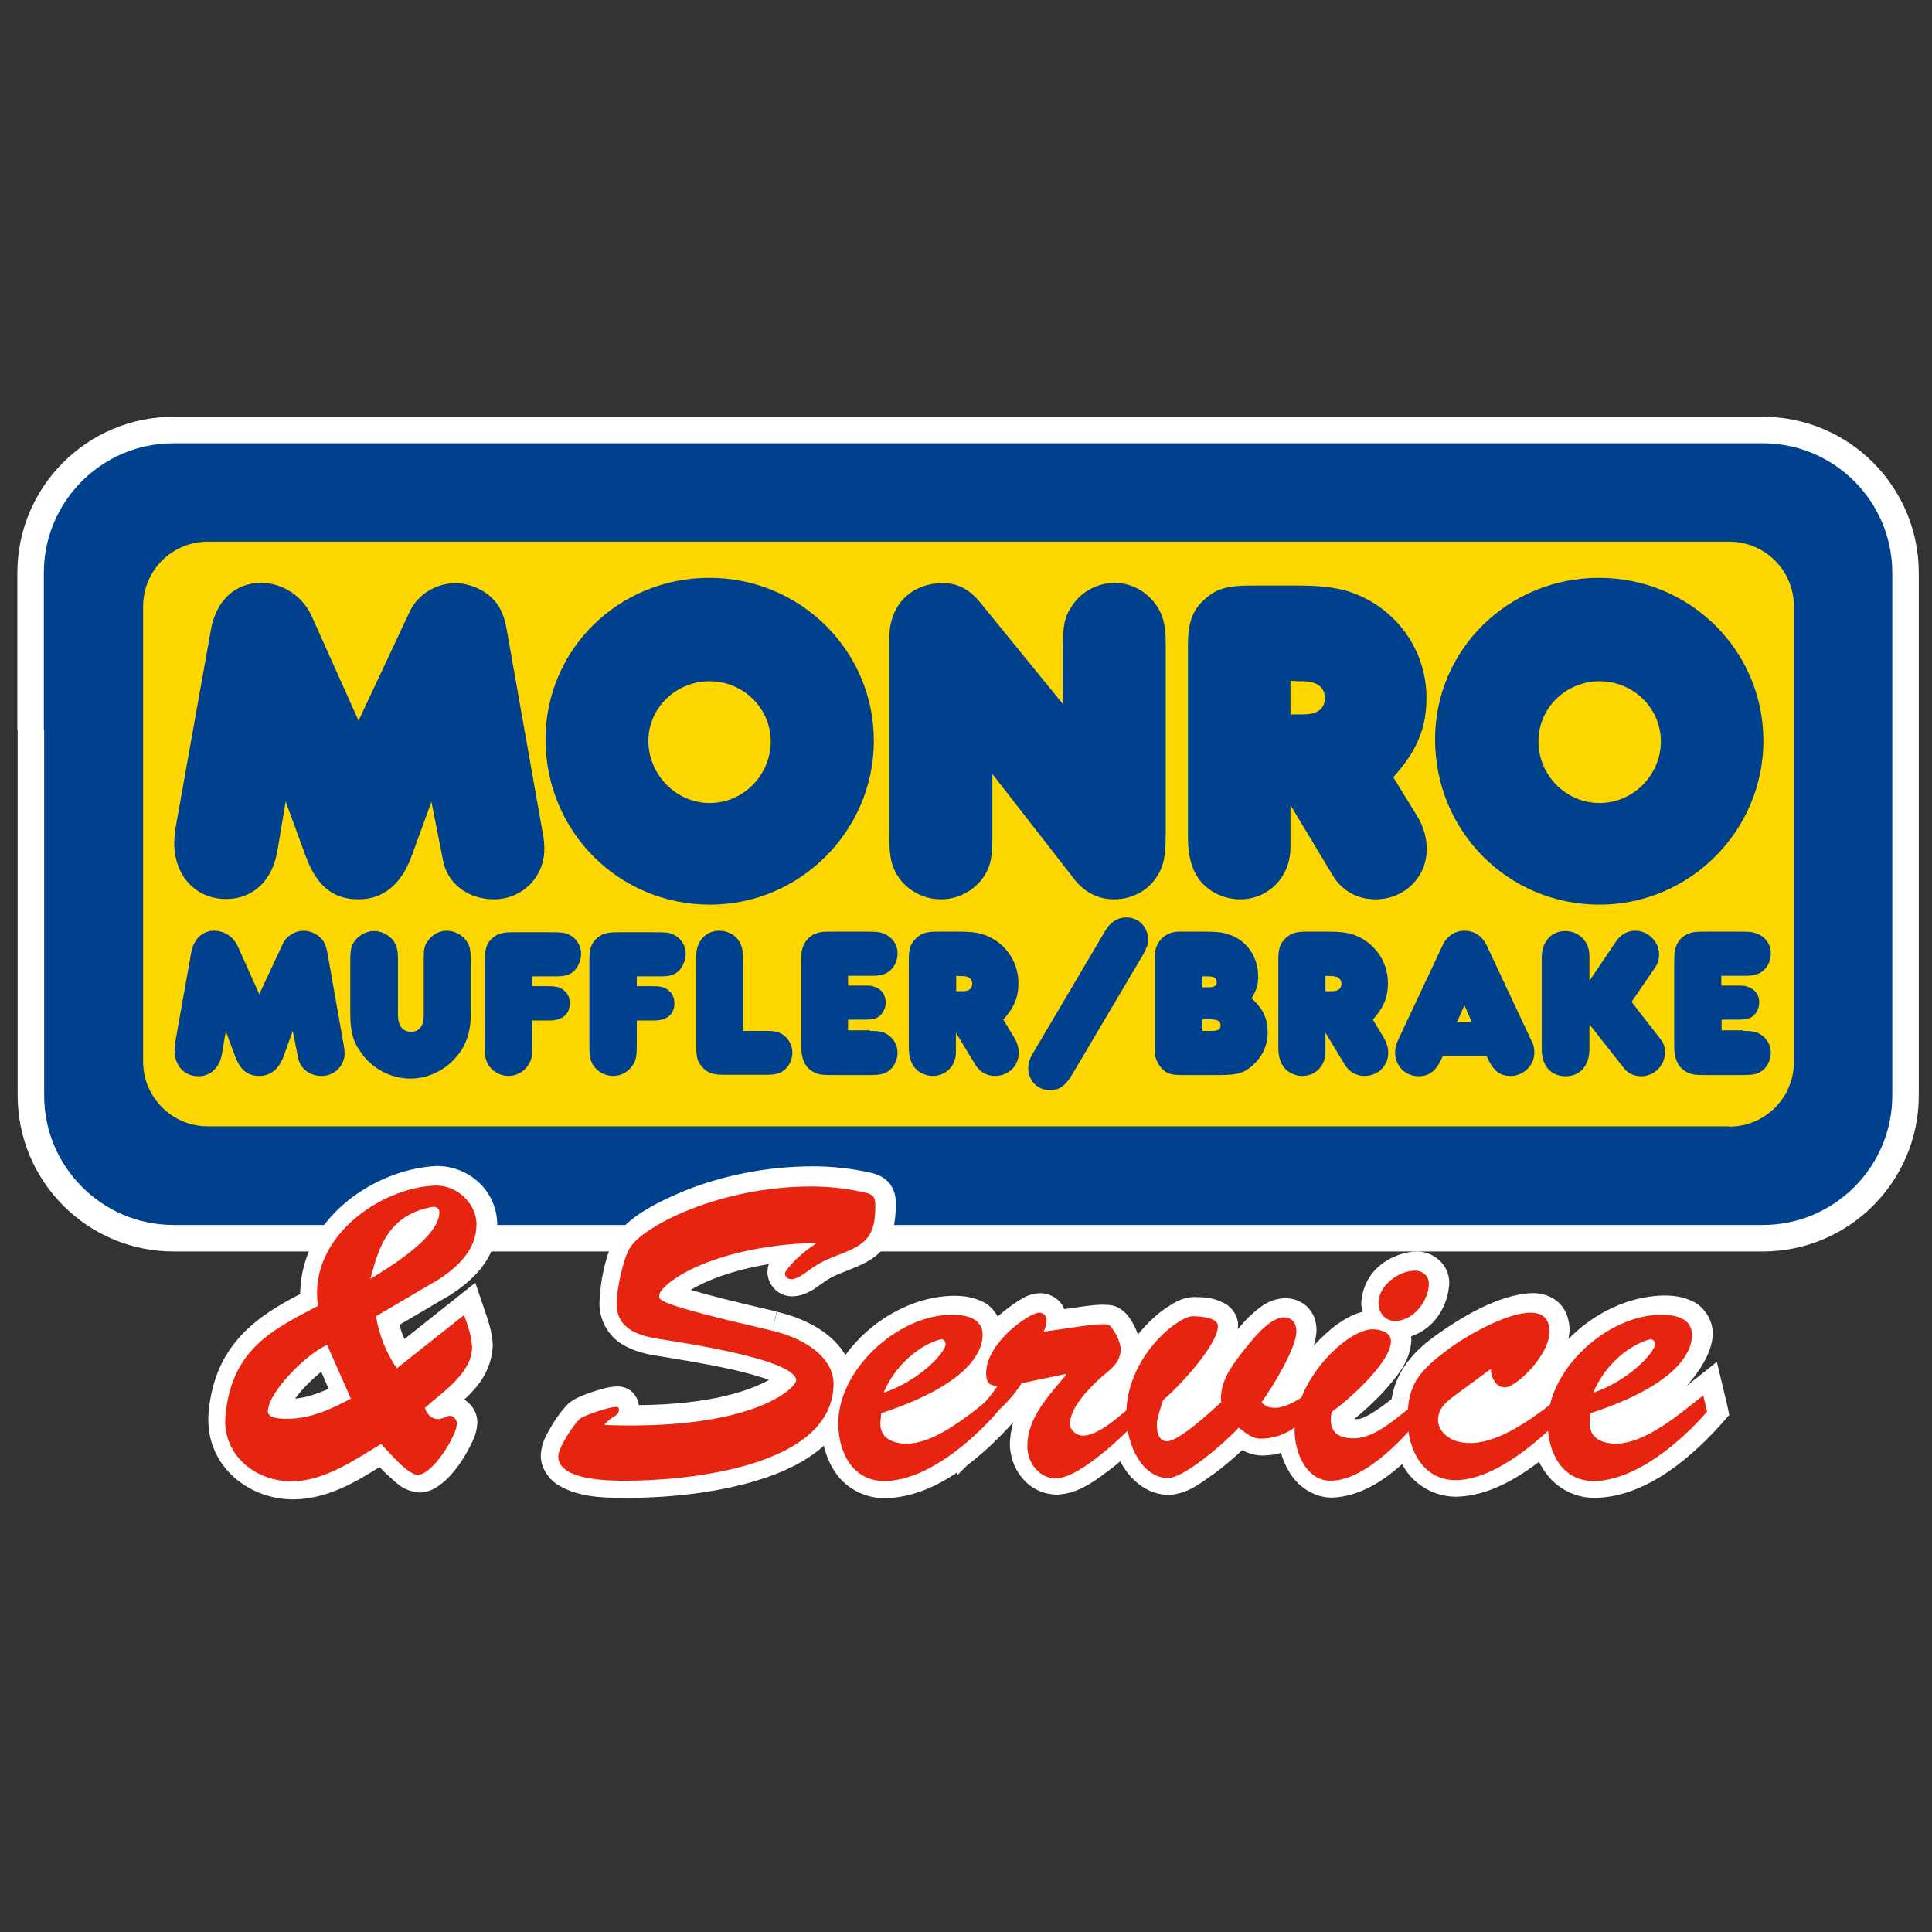 <?xml version="1.0" encoding="utf-8"?>
<!-- Generator: Adobe Illustrator 19.2.1, SVG Export Plug-In . SVG Version: 6.00 Build 0)  -->
<svg version="1.1" id="layer" xmlns="http://www.w3.org/2000/svg" xmlns:xlink="http://www.w3.org/1999/xlink" x="0px" y="0px"
	 viewBox="0 0 652 652" style="enable-background:new 0 0 652 652;" xml:space="preserve">
<rect x="0" y="0" width="652" height="652" fill="#333333" stroke="none"/>
<style type="text/css">
	.st0{fill:none;stroke:#FFFFFF;stroke-width:17.881;}
	.st1{fill:#00418E;}
	.st2{fill:#FFD700;}
	.st3{fill:#FFFFFF;}
	.st4{fill:#E72410;}
</style>
<g>
	<g>
		<path class="st0" d="M14.9,246.2v123.5c0,24.1,19.6,43.7,43.7,43.7h536.3c24.1,0,43.7-19.6,43.7-43.7V193.3
			c0-24.1-19.6-43.7-43.7-43.7H58.5c-24.1,0-43.7,19.6-43.7,43.7V246.2"/>
	</g>
</g>
<g>
	<g>
		<path class="st1" d="M14.9,246.2v123.5c0,24.1,19.6,43.7,43.7,43.7h536.3c24.1,0,43.7-19.6,43.7-43.7V193.3
			c0-24.1-19.6-43.7-43.7-43.7H58.5c-24.1,0-43.7,19.6-43.7,43.7V246.2"/>
		<path class="st2" d="M583.6,380.2c12.1,0,21.8-9.8,21.8-21.8V204.6c0-12.1-9.8-21.8-21.8-21.8H70.1c-12.1,0-21.8,9.8-21.8,21.8
			v153.7c0,12,9.8,21.8,21.8,21.8H583.6"/>
		<path class="st1" d="M138.4,206.1c2.7-5.5,8.8-9.3,15.3-9.3c4.3,0,9,1.9,12,4.7c3,2.8,4.4,5.8,5.4,11.5l12,67.8
			c0.5,2.2,0.6,4.3,0.6,5.8c0,9.5-7.6,16.9-17,16.9c-8.8,0-15.8-5.4-17.2-13.2l-3.9-19.7l-6.8,18.6c-3.5,9.4-9.6,14.3-17.8,14.3
			c-8.5,0-14-4.4-17.7-14.2l-6.9-18.8l-2.8,16.7c-1.7,10.1-8.3,16.2-17.3,16.2c-10.3,0-17.5-7.9-17.5-18.9c0-1.4,0.2-2.8,0.3-4.3
			l12-67.3c1.7-10.1,8.1-16.2,17-16.2c7.4,0,14.3,4.6,17.3,11.7l15.6,34.8L138.4,206.1"/>
		<path class="st1" d="M239.4,195c30.7,0,55.5,24.6,55.5,55c0,30.4-24.9,55.3-55.3,55.3c-30.9,0-55.5-24.8-55.5-55.8
			C184.1,219.3,208.6,195,239.4,195 M239.5,271c11.4,0,20.6-9.5,20.6-20.8c0-11.2-9.3-20.3-20.6-20.3c-11.4,0-20.7,9-20.7,20.2
			C218.9,261.5,228.2,271,239.5,271z"/>
		<path class="st1" d="M358.7,218c0-6.9,0.6-10.1,3.2-13.7c3-4.6,8.5-7.6,14.2-7.6c5.2,0,9.9,2.4,13.2,6.3c3,3.8,4.1,7.4,4.1,13.9
			v64.3c0,8.4-0.8,11.8-3.8,15.8c-3.1,4.1-8.2,6.5-13.6,6.5c-5.5,0-10.1-2.4-13.7-7.1l-27.4-35.2v22.1c0,6.9-0.9,10.1-3.9,13.9
			c-3.3,3.9-8.2,6.3-13.4,6.3c-5.4,0-10.6-2.5-13.9-6.8c-2.8-3.9-3.6-7.1-3.6-14.8v-66.5c0-11.2,7.3-18.6,18.1-18.6
			c5,0,9,2,12.9,6.9l27.6,33.9V218"/>
		<path class="st1" d="M478.2,275.3c2.2,3.5,3.3,7.6,3.3,11.2c0,9.6-7.6,17-17.3,17c-6.1,0-11.2-2.8-14.4-8l-14.3-23.8V286
			c0,9.9-7.4,17.5-17,17.5c-5.2,0-10.4-2.4-13.5-6.3c-2.8-3.6-4.1-8.2-4.1-14.8v-64.8c0-7.6,1.6-11.8,5.7-15.4
			c3.9-3.5,7.4-4.6,15.8-4.6h14.5c8.5,0,12.3,0.5,16.9,1.6c16.2,4.6,27.6,19.2,27.6,36.3c0,10.1-3.1,17.8-11.2,26.8L478.2,275.3
			 M435.4,241.1h1.4c1,0,1.7,0,2.4,0c5.2,0.1,7.9-1.7,7.9-5.5c0-3.8-2.8-5.8-8-5.7c-0.8,0-2,0-3.6-0.2V241.1z"/>
		<path class="st1" d="M539.6,195c30.8,0,55.5,24.6,55.5,55c0,30.4-24.9,55.3-55.3,55.3c-30.9,0-55.5-24.8-55.5-55.8
			C484.3,219.3,508.9,195,539.6,195 M539.8,271c11.4,0,20.7-9.5,20.7-20.8c0-11.2-9.3-20.3-20.7-20.3c-11.3,0-20.6,9-20.6,20.2
			C519.1,261.5,528.4,271,539.8,271z"/>
		<path class="st1" d="M95.5,318.4c1.2-2.5,4-4.3,7-4.3c1.9,0,4.1,0.9,5.5,2.2c1.4,1.3,2,2.7,2.5,5.3l5.5,31.1c0.2,1,0.3,2,0.3,2.7
			c0,4.4-3.5,7.7-7.8,7.7c-4,0-7.2-2.5-7.9-6.1l-1.8-9.1l-3.1,8.6c-1.6,4.3-4.4,6.6-8.2,6.6c-3.9,0-6.4-2-8.1-6.5l-3.2-8.6l-1.3,7.7
			c-0.8,4.6-3.8,7.5-8,7.5c-4.7,0-8-3.6-8-8.7c0-0.7,0.1-1.3,0.1-2l5.5-30.9c0.8-4.6,3.7-7.5,7.8-7.5c3.4,0,6.6,2.1,8,5.4l7.2,16
			L95.5,318.4"/>
		<path class="st1" d="M134.3,342.6c0,3.5,1.6,5.6,4.4,5.6c2.8,0,4.3-2,4.3-5.4v-19.3c0-3.5,0.3-4.6,1.7-6.4c1.5-1.9,3.8-3,6.1-3
			c2.3,0,4.8,1.2,6.2,2.9c1.5,1.8,1.9,3.3,1.9,7.6v17.2c0,6.5-1.6,11.2-5.1,15.1c-3.9,4.5-9.6,7.1-15.3,7.1
			c-6.5,0-12.6-3.2-16.4-8.4c-3-4-3.9-7.5-3.9-13.8v-17c0-4.6,0.3-5.7,1.7-7.5c1.5-1.9,4-3.1,6.3-3.1c2.2,0,4.4,1,5.9,2.5
			c1.6,1.7,2.2,3.5,2.2,6.9V342.6"/>
		<path class="st1" d="M179.6,351.9c0,4.7-0.1,5.6-1.3,7.5c-1.4,2.2-3.9,3.7-6.7,3.7c-3,0-5.7-1.7-7-4.1c-0.9-1.8-1-2.8-1-7.2V324
			c0-4.3,0.9-6.4,3.5-8.1c0.9-0.7,2.4-1.1,3.8-1.2c0.7-0.1,2.1-0.1,4.2-0.1h9.6c5.2,0,6.2,0.1,8,1.2c2.1,1.2,3.4,3.6,3.4,6.1
			c0,2.2-1,4.5-2.5,5.9c-1.5,1.3-3.1,1.7-6,1.7h-8v3.3h4.9c2.8,0,3.9,0.2,5.1,0.9c1.7,1,2.7,2.7,2.7,4.8c0,3.8-2.5,5.9-7,5.9h-5.7
			V351.9"/>
		<path class="st1" d="M214.9,351.9c0,4.7-0.2,5.6-1.3,7.5c-1.4,2.2-3.9,3.7-6.7,3.7c-3,0-5.7-1.7-7-4.1c-0.9-1.8-1-2.8-1-7.2V324
			c0-4.3,0.9-6.4,3.5-8.1c0.9-0.7,2.4-1.1,3.8-1.2c0.7-0.1,2.1-0.1,4.2-0.1h9.6c5.2,0,6.2,0.1,8,1.2c2.1,1.2,3.4,3.6,3.4,6.1
			c0,2.2-1,4.5-2.5,5.9c-1.5,1.3-3.1,1.7-6,1.7h-8v3.3h4.9c2.8,0,3.9,0.2,5.1,0.9c1.7,1,2.7,2.7,2.7,4.8c0,3.8-2.4,5.9-7,5.9h-5.7
			V351.9"/>
		<path class="st1" d="M258.8,347.9c2.7,0,4.2,0.4,5.6,1.4c1.9,1.4,3,3.6,3,5.9c0,2.1-0.9,4.3-2.5,5.7c-1.4,1.3-3.1,1.8-5.9,1.8
			h-15.2c-3.2,0-5.3-0.8-6.7-2.5c-2-2.2-2.2-3.3-2.2-9.9v-27.2c0-5.4,3.1-9,7.9-9c2.4,0,4.9,1.2,6.2,2.9c1.4,2,1.8,3.4,1.8,8v22.9
			H258.8"/>
		<path class="st1" d="M293.6,347.9c3.5,0,5,0.4,6.7,1.8c1.7,1.4,2.6,3.5,2.6,5.6c0,2.2-1,4.4-2.6,5.8c-1.6,1.3-3,1.7-6.6,1.7h-12.4
			c-3.7,0-4.7-0.1-6.1-0.7c-2.4-1-4-3-4.5-5.8c-0.2-1-0.3-1.4-0.3-4.8v-26.2c0-4,0.1-4.6,0.7-6.1c0.7-1.8,2.2-3.3,3.8-4
			c1.8-0.7,2.2-0.8,6.9-0.8h9.5c4.6,0,5,0.1,6.1,0.4c3.3,0.9,5.5,3.6,5.5,6.9c0,2.3-0.9,4.5-2.6,5.9c-1.4,1.2-3.1,1.7-6.1,1.7h-8
			v3.3h6.3c3.9,0,6.4,2.3,6.4,5.7c0,1.8-0.8,3.5-2.1,4.6c-1.2,0.9-2.4,1.2-4.9,1.2h-5.7v3.6H293.6"/>
		<path class="st1" d="M342.3,350.2c1,1.6,1.5,3.5,1.5,5.1c0,4.4-3.5,7.8-8,7.8c-2.8,0-5.1-1.3-6.6-3.7l-6.6-10.9v6.6
			c0,4.6-3.4,8-7.8,8c-2.4,0-4.8-1.1-6.2-2.9c-1.3-1.7-1.9-3.8-1.9-6.8v-29.8c0-3.5,0.7-5.4,2.6-7.1c1.8-1.6,3.4-2.1,7.2-2.1h6.7
			c3.9,0,5.7,0.2,7.8,0.7c7.5,2.1,12.7,8.8,12.7,16.7c0,4.6-1.4,8.2-5.1,12.3L342.3,350.2 M322.7,334.5h0.7c0.4,0,0.8,0,1.1,0
			c2.4,0.1,3.6-0.8,3.6-2.5c0-1.7-1.3-2.7-3.7-2.6c-0.4,0-0.9,0-1.7-0.1V334.5z"/>
		<path class="st1" d="M373,314.1c1.7-2.9,4.2-4.5,7.1-4.5c4.2,0,7.4,3.3,7.4,7.7c0,1.3-0.6,2.8-1.7,4.8L362.2,362
			c-2.6,4.5-4.6,5.9-8,5.9c-4.1,0-7.2-3.3-7.2-7.5c0-1.4,0.4-2.9,1.2-4.3L373,314.1"/>
		<path class="st1" d="M427.8,348.5c0,4.2-1.7,7.9-4.8,10.8c-3.1,2.9-5.4,3.5-11.6,3.5h-12.7c-3.5,0-5.1-0.5-6.8-2.4
			c-0.9-1-1.7-2.5-2-3.8c-0.1-0.6-0.2-1.2-0.2-4.3v-29.7c0.1-4.8,3.5-8.2,8.2-8.2h6.8c5.1,0,6.9,0.1,8.8,0.6
			c6.7,1.6,11.1,7.4,11.1,14.5c0,2.8-0.5,4.4-2.2,7.4C426.4,340.6,427.8,343.8,427.8,348.5 M405.7,333.2h1.9c2.2,0,3-0.5,3-1.8
			c0-1.4-0.9-1.9-3.1-1.9h-1.7V333.2z M405.7,347.9h2.7c2.8,0,3.5-0.4,3.5-1.9c0-1.4-1-2-3.5-2h-2.6V347.9z"/>
		<path class="st1" d="M467,350.2c1,1.6,1.5,3.5,1.5,5.1c0,4.4-3.5,7.8-8,7.8c-2.8,0-5.1-1.3-6.6-3.7l-6.6-10.9v6.6
			c0,4.6-3.4,8-7.8,8c-2.4,0-4.8-1.1-6.2-2.9c-1.3-1.7-1.9-3.8-1.9-6.8v-29.8c0-3.5,0.7-5.4,2.6-7.1c1.8-1.6,3.4-2.1,7.2-2.1h6.7
			c3.9,0,5.6,0.2,7.8,0.7c7.5,2.1,12.7,8.8,12.7,16.7c0,4.6-1.4,8.2-5.1,12.3L467,350.2 M447.3,334.5h0.7c0.4,0,0.8,0,1.1,0
			c2.4,0.1,3.6-0.8,3.6-2.5c0-1.7-1.3-2.7-3.7-2.6c-0.4,0-0.9,0-1.7-0.1V334.5z"/>
		<path class="st1" d="M478.7,363.2c-4.4,0-7.9-3.5-7.9-8c0-1.4,0.4-2.8,1-4.2l15.1-32.1c1.4-3,4.1-4.8,7.3-4.8c3.3,0,6,1.8,7.5,4.9
			l15.2,32.4c0.7,1.2,0.9,2.6,0.9,3.8c0,4.3-3.6,7.9-8,7.9c-3.7,0-5.9-1.7-8.1-6.7h-14.8C484.9,361.2,482.5,363.2,478.7,363.2
			 M496.7,345l-2.5-5.8l-2.5,5.8H496.7z"/>
		<path class="st1" d="M545.3,317.8c1.6-2.4,3.9-3.7,6.6-3.7c4.3,0,8,3.7,8,8c0,1.5-0.4,3-1.2,4.2l-8.1,11.8l9.8,12.6
			c1,1.2,1.5,2.7,1.5,4.4c0,4.4-3.6,8.1-8,8.1c-2.2,0-4.4-0.9-5.6-2.4l-11.9-15.1v8.3c0,5.6-3.2,9.2-8,9.2c-5,0-8.1-3.5-8.1-9.1v-31
			c0-5.3,3.2-8.9,8-8.9c2.3,0,4.6,1,6,2.7c1.5,1.6,2.1,3.4,2.1,6.3v7.8L545.3,317.8"/>
	</g>
</g>
<g>
	<g>
		<path class="st1" d="M588.3,347.9c3.5,0,5,0.4,6.7,1.8c1.7,1.4,2.6,3.5,2.6,5.6c0,2.2-1,4.4-2.6,5.8c-1.6,1.3-3,1.7-6.6,1.7H576
			c-3.7,0-4.7-0.1-6.1-0.7c-2.5-1-4-3-4.6-5.8c-0.2-1-0.3-1.4-0.3-4.8v-26.2c0-4,0.1-4.6,0.7-6.1c0.6-1.8,2.2-3.3,3.8-4
			c1.8-0.7,2.2-0.8,6.9-0.8h9.6c4.6,0,5,0.1,6.1,0.4c3.3,0.9,5.5,3.6,5.5,6.9c0,2.3-0.9,4.5-2.6,5.9c-1.4,1.2-3.1,1.7-6.1,1.7h-8
			v3.3h6.3c3.9,0,6.5,2.3,6.5,5.7c0,1.8-0.8,3.5-2.1,4.6c-1.2,0.9-2.4,1.2-4.9,1.2H581v3.6H588.3"/>
		<path class="st3" d="M583,474.7l-3.6-15.1l-7.8,6.2c-7.5,6.2,6.1-4.6,6.4-15.5c0.2-5.1-3.4-9.7-6.9-11.2c-3.4-1.6-6.6-1.9-9.4-1.9
			c-0.3,0-0.4,0-0.5,0c-11.8,0.3-23.4,6-31.9,14.7c0.2-0.9,0.3-1.8,0.4-2.7c0-3-0.7-6.5-3.3-9.2c-2.6-2.7-6.2-3.7-9.4-3.6
			c-11.4,0.4-24.3,8.5-31.8,13.8c-7.8,5.5-14,12.1-15.6,22c-4.8,3.7-9.6,7.1-12.1,6.7c-0.2,0-0.3,0-0.5,0c3-2.4,6.5-5.6,9.8-9.1
			c4.5-5.2,9-9.9,9.5-17.4c0-0.5,0-1-0.1-1.4c8-2.7,12.5-10.3,12.9-18c0-6.4-5.5-10.7-11-10.7c-8.9,0.5-17.9,6.4-18.7,17.2
			c0,1.1,0.1,2.2,0.4,3.2c-6,1.6-11.3,5.9-16.4,11.4c0.4-1.6,0.8-3.2,0.9-5c0-2.4-0.6-5.2-2.6-7.5c-2-2.4-5.2-3.5-8-3.5
			c-6,0.3-9.2,3.6-12.3,6.4c-1.4,1.4-2.6,2.8-3.7,4.1c0.1-0.4,0.1-0.9,0.1-1.3c0.1-3.2-2.1-5.9-3.8-7c-5-3-9-2.4-11.1-2.6
			c-3.9,0.2-6.1,1.6-9.1,3.5c-3.1,2.1-6.6,5.2-9.8,9.2c-0.8-2.5-2.1-4.9-3.9-7c-3.5-3.5-5.9-2.9-7.8-3.1c-3.4,0-7.6,0.7-13.1,1.5
			c-1.3-3.2-4.5-5.3-8.2-5.4c-3.6,0.2-5.1,1.3-7.5,2.7c-2.1,1.4-4.5,3.1-6.8,5.2c-1.3-2.4-3.3-4.3-5.3-5.1c-3.4-1.6-6.6-1.9-9.3-1.9
			c-0.2,0-0.4,0-0.5,0c-14,0.3-27.9,8.4-36.3,20c-4-6.8-12.1-12-23.1-14.6l-1.5,6.1l1.4-6.2c-14.8-3.4-23.8-5.7-29-7.3
			c4.8-2.9,13.6-6.6,26.4-8.7c-0.1,0.3-0.4,0.6-0.5,2.4c-0.1,1.9,0.7,4.5,2.7,6.3c1.9,1.8,4.2,2.2,5.9,2.2c4.1-0.3,5.6-1.8,6.7-2.2
			l0.3-0.2l0.3-0.2c5.7-4,5.2-3.8,11.3-6.2c4.4-1.8,8.5-3.4,11.8-7.2c3.3-3.9,4.3-9,4.3-14.9c0-1.6,0.1-4-1.8-6.8
			c-2-2.8-4.8-3.6-6.9-4.1c-6.4-1.4-12.8-2.1-19.2-2.1c-16.5,0-31.4,3.5-43,8.1c-11.6,4.8-19.6,9.5-23.7,15.7
			c-3.5,6.2-5.2,15.7-5.4,22.1c-0.2,6.1,3.3,11.5,7.4,14c4.1,2.6,8.5,3.5,12.3,4.1c3.5,0.6,14.8,2.3,25.2,4.6
			c4.7,1.1,9.2,2.3,12.3,3.5c-6,3.4-19.3,8.3-43.9,8.5c-0.2-1.5-1-3.5-2.8-4.9c-2.3-1.6-3.8-1.3-4.6-1.4c-3.1,0.1-5.2,0.9-8.2,1.8
			c-3,1.1-5.2,1.7-8,3.8c-2.2,2.2-4,4.6-5.8,7.6c-1.7,3.1-3.4,5.4-3.7,9.9c-0.1,4.4,2.8,8.2,5.6,10c8.3,5.2,19.2,4.3,23.6,4.5
			c10.7,0,28.6-1.1,44.5-6.1c8-2.5,15.6-6,21.6-11.3c0.1-0.1,0.1-0.1,0.2-0.2c0.8,3.3,2.1,6.4,4.1,9.3c3.4,4.8,9.4,8.4,16.4,8.4h0.3
			c8.8-0.2,17-3.8,24.2-8.7l0.1,0.9l3.3-3.3c6.1-4.6,11.4-9.9,15.5-14.5c-0.6,2.2-1,4.6-1.1,7.2c0,7.9,5.5,17,16,17.2
			c7.8-0.4,13.5-5.2,19.9-10.1c0.5-0.4,0.9-0.8,1.4-1.2c0.3,0.6,0.5,1.2,0.9,1.7c3.1,5.1,8.5,9.7,15.6,9.7
			c6.8-0.5,10.9-4.3,16.4-8.1c3-2.4,5.9-4.8,8.2-7c1.7,0.9,3.9,1.7,6.6,1.8c2.3,0,4.5-0.3,6.5-0.9c0.6,2.1,1.5,4.3,2.7,6.3
			c2.6,4.5,7.8,8.8,14.5,8.8h0.2c9.2-0.4,17.1-5.6,23.5-11.3c0.4,0.6,0.7,1.3,1.1,1.9c3.5,5.2,9.7,9.1,17.1,9.1c0.1,0,0.2,0,0.2,0
			c10.2-0.3,19.7-5.6,27.8-11.8c0.6,1.3,1.4,2.6,2.3,3.8c3.4,4.8,9.4,8.4,16.4,8.4h0.3c18-0.4,33.7-15,43.1-25.6l2.1-2.4L583,474.7
			 M167.8,412.9c-0.3-11.2-9.5-19.2-19.9-19.4c-0.4,0-0.7,0-0.7,0c-20.1,1-45.2,16.9-45.9,42.6c0,0.2,0,0.4,0,0.6
			c-13.7,7.1-28.9,16.6-30.9,40c-0.1,0.9-0.1,1.8-0.1,2.7C70.4,495.2,84.1,506,99,506c11.6-0.1,21.2-6,29.1-10.9
			c0.8,0.8,1.6,1.7,2.5,2.5c2.9,2.4,4.9,5.5,11,6.1c4.1-0.2,6.3-2.1,8.4-3.8c3-2.7,5.4-6.1,7.4-9.5c1.9-3.6,3.5-6.1,3.7-10.4
			c-0.1-2.7-1-4.3-2.2-5.8c-0.6-0.6-1.3-1.3-2.2-1.9c4.6-4.2,9.1-9.7,9.6-18c-0.1-5.3-2-9.7-3-12.9l-2.9-8.5l-23.9,19
			c-0.7-1.6-1.3-3.2-1.7-4.8l17.2-10.1C159.2,432.3,167.7,425,167.8,412.9z M99.6,472c2.1-3,5.7-6.5,8.8-9.1l2.5,5.8
			C107,470.4,103.2,471.7,99.6,472z"/>
	</g>
</g>
<g>
	<g>
		<path class="st4" d="M126.9,444.2c1,6.4,3.4,12.2,7,17.6l22.7-18c1.2,3.4,2.7,7.4,2.7,10.9c0,8.7-10.1,15.2-15.9,20.4
			c0.7,2.6,2.7,3.8,4.4,3.8c1.6,0,3-1.1,4.1-1.1c1.2,0,2.3,1.4,2.3,2.6c0,4-8.2,17.3-13.2,17.3c-3.5,0-9.9-7.9-12.4-10.4
			c-8.9,5.4-19.3,12.6-30.2,12.6c-12.8,0-23.6-9.5-22.3-22.3c2.1-22.4,16.2-29,31.2-36.9c-3.4-23,21-39.9,39.5-40.6
			c7.1-0.3,14,5.8,14,13.1c0,8.5-6.2,14.3-12.8,18.6L126.9,444.2 M148.3,409c0-1.3-1.3-1.9-2.4-1.7c-15.3,2.8-18.2,14.3-20.9,24.3
			C131.5,427.6,148.3,417.5,148.3,409z M110.4,453.9c-6.5,2.7-19.7,15.5-20,22.3c-0.1,2.7,4.8,2.6,6.7,2.6c7.7,0,14.8-3.3,21.3-6.8
			L110.4,453.9z"/>
		<path class="st4" d="M260.3,449c14.3,3.4,21,10.9,21,17.9c0,28.2-49.5,32.8-70,32.8c-5.5,0-22.9,0-22.9-8.2c0-3,5-10.5,7.2-12.6
			c1.7-1.4,10.1-4.1,12.2-4.1c0.7,0,1.1,0.1,1.1,1c0,1.4-1.4,2.1-2.4,2.7c-0.9,0.6-1.6,1.3-2.4,2.1v0.3c50.7,1.9,64.6-12.8,64.6-15
			c0-7.2-39.3-12.9-46.1-14c-7.1-1.1-14.5-3.4-14.5-11.9c0-4.7,2.1-15,4.5-18.9c4.3-7.2,30.1-20.7,61.2-20.7c6,0,11.9,0.7,17.9,2
			c3.3,0.7,3.7,1.8,3.7,4.7c0,10.5-3.5,12.9-11.9,16.2c-6.1,2.3-7.2,3-12.8,7c-1,0.6-2.4,1.4-3.5,1.4c-1.4,0-2.3-0.7-2.3-2.1
			c0-0.3,2.7-4.7,10.4-9.9l-0.3-0.3c-36.6,1.3-52.5,14.5-52.5,17.7C222.4,438.8,220.7,439.8,260.3,449"/>
		<path class="st4" d="M336.7,476.4c-8.7,10.1-24.3,23.4-38.3,23.4c-10.4,0-15.2-9.2-15.5-18.6c-0.6-18.6,20-37.6,38.5-37.5
			c4.5,0,10.2,1.1,10.2,6.8c0,7-7,17.5-34.2,26.4l-0.3,3.1c-0.3,5.4,4.3,7.2,8.8,7.2c10.1,0,22-10.4,29.5-16.3L336.7,476.4
			 M319.1,453.6c0-1-0.7-1.8-1.7-1.6c-7.1,1.9-15.3,8.7-19.2,18C310.8,465.8,319.3,456,319.1,453.6z"/>
		<path class="st4" d="M344.8,466.8c-5,7.8-10.9,11.5-17,17.6l-0.6-6.2c3.7-3,6.7-6.5,9.4-10.4c-3-0.3-3.8-1.4-3.8-4.4
			c0-10.2,14.5-20.4,17.9-20.4c1.4,0,2.5,1.1,2.5,2.4c0,1.4-0.4,2.7-1,4c13.3-1.8,21.1-3.5,22.6-1.8c2.1,2.7,3.1,5,3.4,7.5
			c0,4.4-2.7,6.5-6,9.2c-4.1,3.6-11.1,10.5-11.1,16.2c0,2.3,2.3,4,4.4,4c6.1,0,15-9.2,19.7-12.8l1,5.3c-5.4,6.1-21.7,21.9-29.8,21.9
			c-6,0-9.7-5.5-9.7-10.9c0-9.6,7.4-17.2,13.1-24l-0.3-0.3L344.8,466.8"/>
		<path class="st4" d="M433.2,444.6c2.8,0,4.3,1.9,4.3,4.7c0,5.7-8.2,19-11.8,24c1.6,1.4,2.6,1.8,4.8,1.8c3.7,0,9-3.5,12.1-5.7l1,6
			c-5,5.7-10.2,10.1-18.2,10.1c-3,0-5-2-7.4-3.7c-4,4.5-18.3,17-23.8,17c-8.4,0-14.1-10.6-14.1-21.4c0-19.6,17.5-33.2,22.4-33.2
			c2,0,8.5,0.3,8.5,3.3c0,6.4-13.3,20.7-18.5,25c-0.7,2.3-2.1,6.1-2.1,8.4c0,2.3,0.6,5.5,3.4,5.5c4.1,0,15.3-10.4,18.3-13.2
			c-0.6-6.5,3.3-11.9,7.1-16.8C422,452.9,428.2,444.6,433.2,444.6"/>
		<path class="st4" d="M478.8,479.1c-6.4,7.8-18.9,20.6-29.7,20.6c-8.4,0-12.2-9.7-12.2-16.9c0-17.3,17.8-34.2,26.3-34.2
			c2.4,0,6.2,0.9,6.2,4c0,7.1-14.1,19.7-20,23.9c-1.1,5.8,1,8.9,7.5,8.9c7.5,0,14.9-7.5,20.6-11.6L478.8,479.1 M465.2,439.7
			c0-5.8,6.8-10.9,12.3-10.9c2.6,0,4.7,1.8,4.7,4.4c0,5.7-5.2,12.6-11.4,12.6C467.5,445.8,465.2,443.1,465.2,439.7z"/>
		<path class="st4" d="M491,470.9c-3.1,2.3-5.7,4.4-5.7,8.4c0,3.3,3.4,7.7,10.8,7.7c10.8,0,23.1-9.9,31.4-16.3l1.7,5.5
			c-8.6,9.2-24.5,23.3-38,23.3c-10.9,0-16.2-10.2-16.2-20.7c0-11.9,4.3-16.3,13.5-23.3c6.4-4.8,20-12.5,28-12.5
			c4.4,0,6.4,2.3,6.4,6.5c0,7.8-11.2,18.7-15,18.7c-3.3,0-4.7-3.5-4.8-6.2L491,470.9"/>
		<path class="st4" d="M576.1,476.4c-8.7,10.1-24.3,23.4-38.3,23.4c-10.4,0-15.2-9.2-15.5-18.6c-0.6-18.6,20-37.6,38.5-37.5
			c4.5,0,10.2,1.1,10.2,6.8c0,7-7,17.5-34.2,26.4l-0.3,3.1c-0.3,5.4,4.3,7.2,8.8,7.2c10.1,0,22-10.4,29.5-16.3L576.1,476.4
			 M558.5,453.6c0-1-0.7-1.8-1.7-1.6c-7.1,1.9-15.3,8.7-19.1,18C550.1,465.8,558.7,456,558.5,453.6z"/>
	</g>
</g>
</svg>

